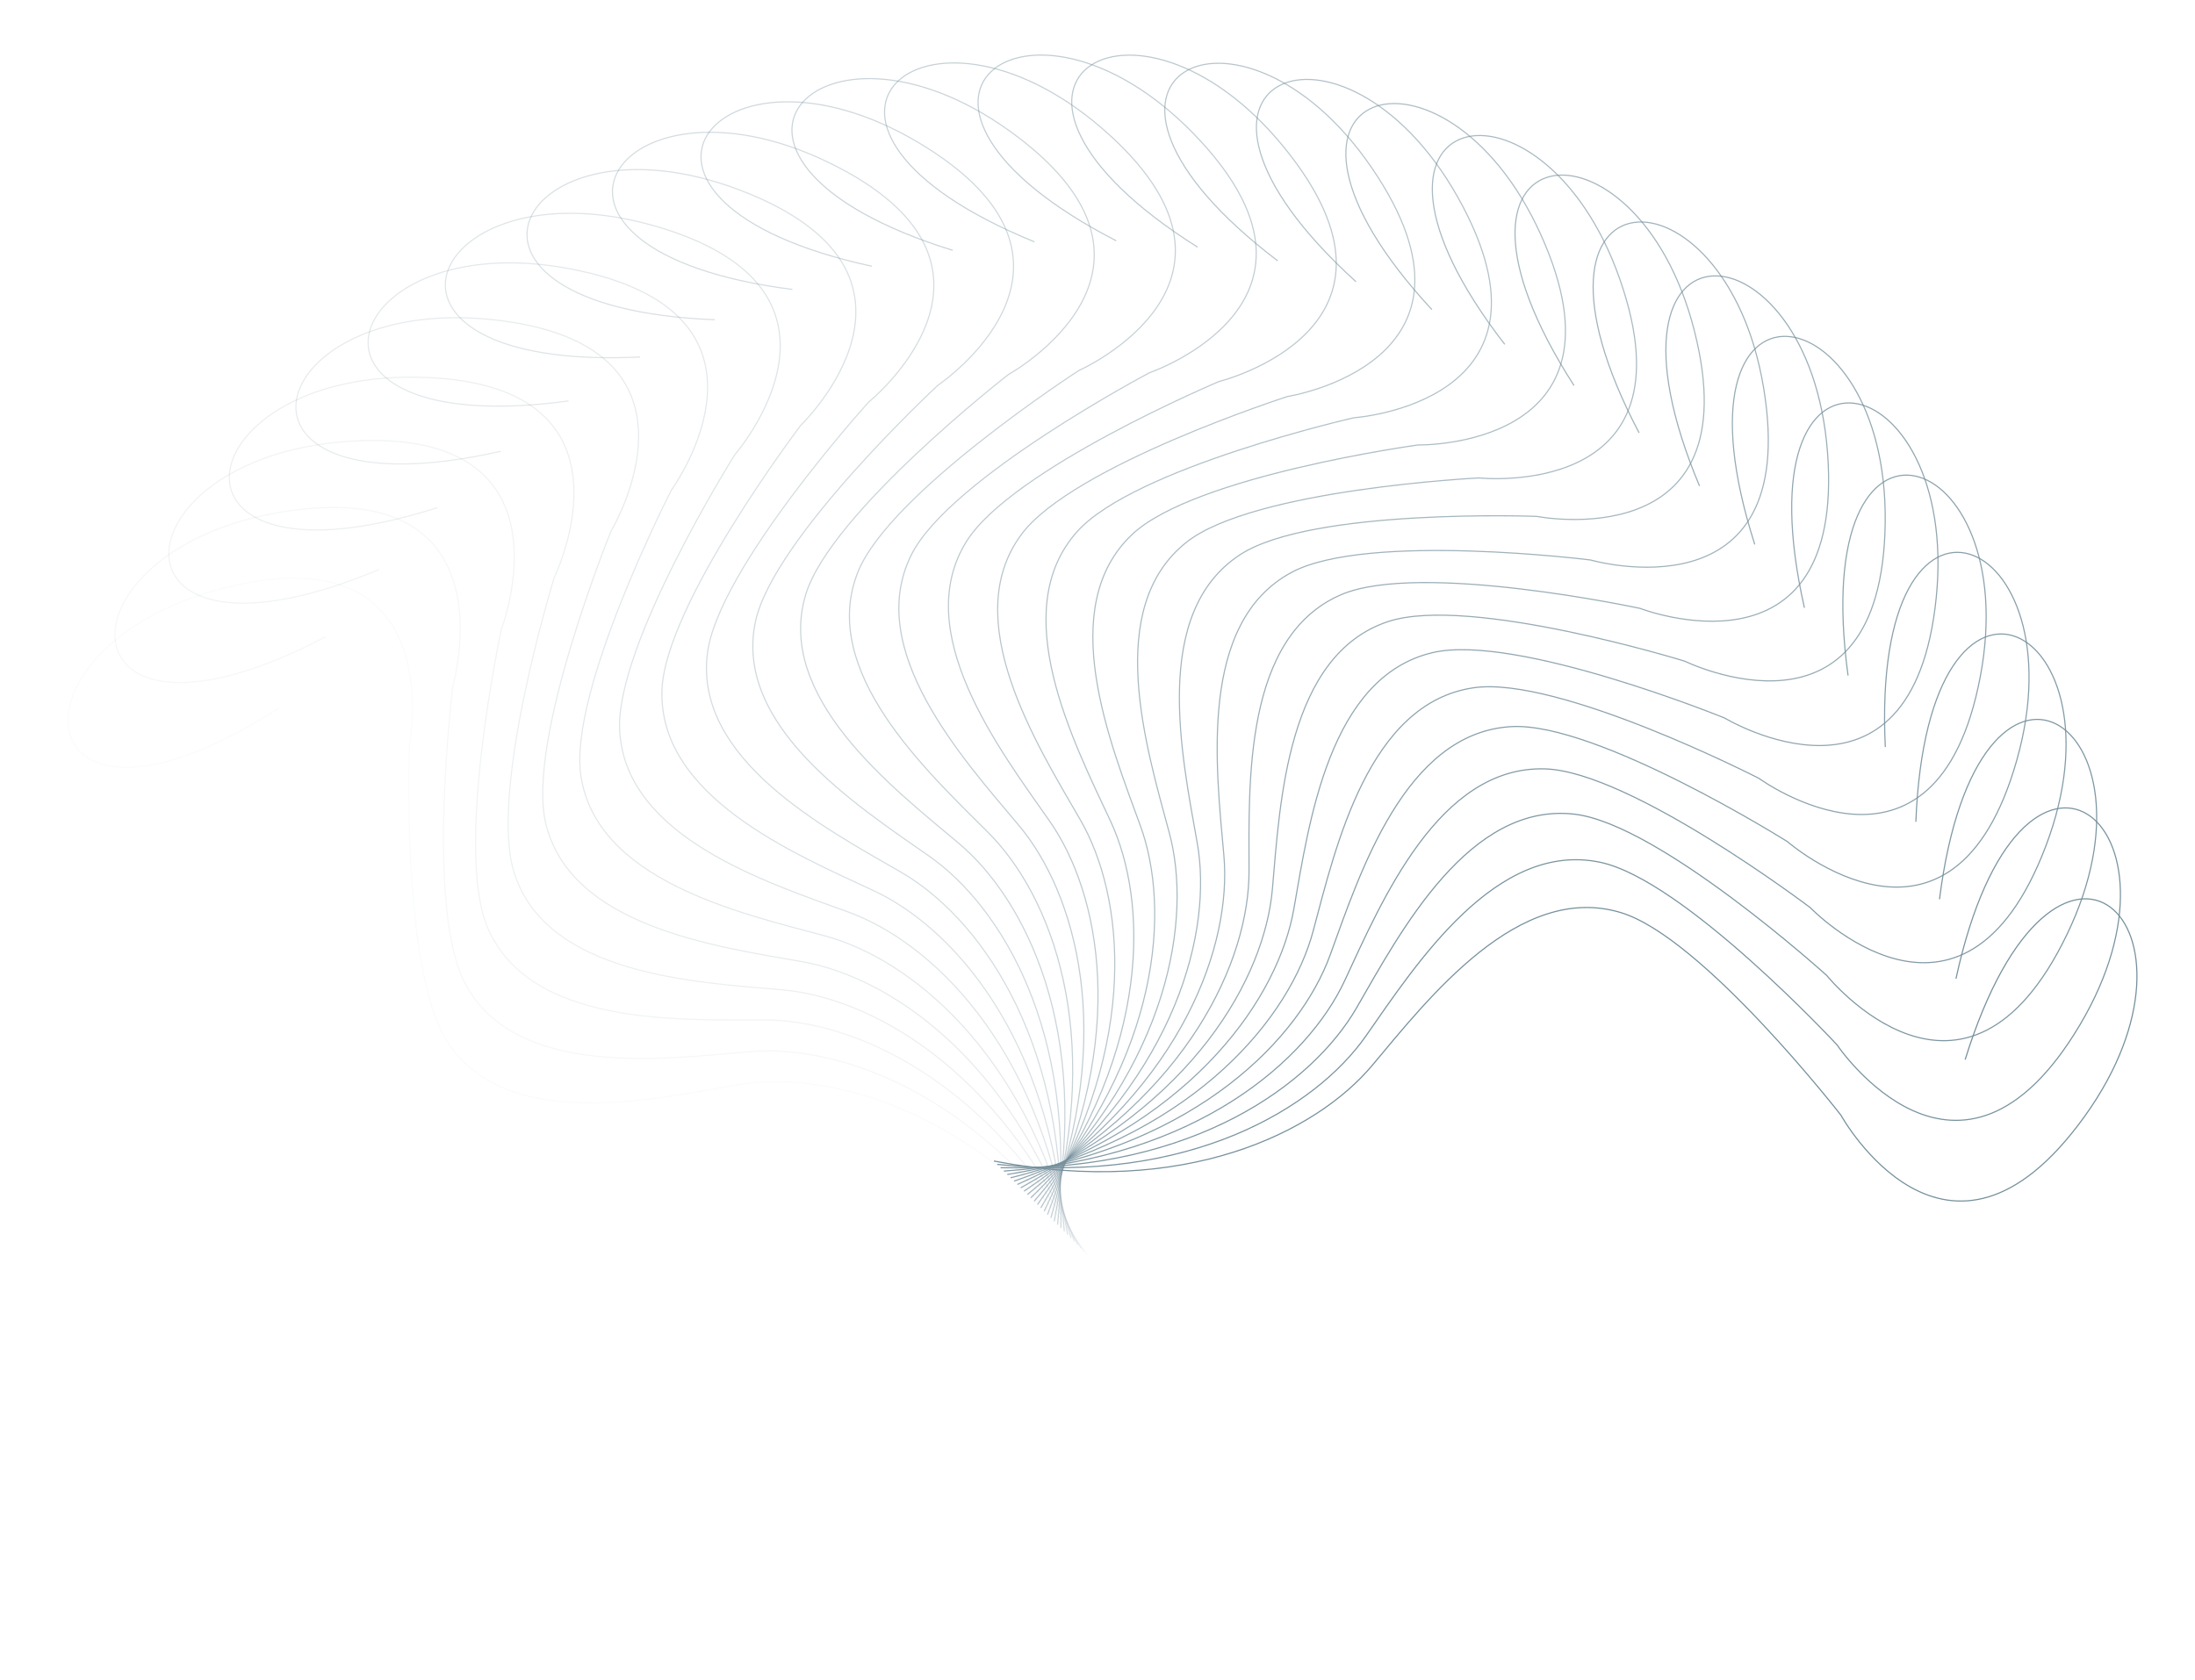 <?xml version="1.0" encoding="UTF-8"?> <svg xmlns="http://www.w3.org/2000/svg" width="1934" height="1481" viewBox="0 0 1934 1481" fill="none"> <path opacity="0.034" d="M958.396 1105.97C851.079 973.42 725.058 942.781 648.684 956.298C572.311 969.816 445.812 997.056 394.517 918.664C353.196 855.515 360.703 657.193 360.703 657.193C360.703 657.193 398.036 467.184 196.945 518.357C-4.146 569.53 19.481 769.661 245.369 624.357" stroke="#75909C"></path> <path opacity="0.069" d="M955.443 1103.02C860.086 961.618 737.215 920.111 659.954 926.921C582.693 933.731 454.301 949.843 410.034 867.278C374.374 800.768 399.137 603.855 399.137 603.855C399.137 603.855 452.889 417.823 248.103 451.275C43.316 484.727 49.411 686.156 287.104 561.092" stroke="#75909C"></path> <path opacity="0.103" d="M952.49 1100.06C869.82 950.891 751.033 898.834 673.473 898.884C595.913 898.935 466.605 903.795 429.702 817.686C399.975 748.321 441.806 554.315 441.806 554.315C441.806 554.315 511.567 373.677 304.644 389.153C97.722 404.63 86.238 605.823 333.926 501.951" stroke="#75909C"></path> <path opacity="0.138" d="M949.536 1097.11C880.182 941.3 766.384 879.088 689.115 872.379C611.845 865.669 482.606 859.241 453.348 770.243C429.78 698.551 488.361 508.93 488.361 508.93C488.361 508.93 573.599 335.058 366.116 332.441C158.632 329.824 129.656 529.251 385.455 447.362" stroke="#75909C"></path> <path opacity="0.172" d="M946.583 1094.16C891.072 932.895 783.13 861.002 706.739 847.583C630.349 834.165 502.161 816.497 480.772 725.288C463.541 651.815 538.426 468.02 538.426 468.02C538.426 468.02 638.494 302.24 432.028 281.549C225.561 260.859 179.315 457.001 441.278 397.719" stroke="#75909C"></path> <path opacity="0.207" d="M943.629 1091.2C902.385 925.718 801.119 844.69 726.189 824.664C651.258 804.639 525.098 775.866 511.739 683.14C500.978 608.445 591.597 431.876 591.597 431.876C591.597 431.876 705.733 275.448 501.855 236.842C297.978 198.235 234.813 389.601 500.945 353.375" stroke="#75909C"></path> <path opacity="0.241" d="M940.676 1088.25C914.011 919.799 820.193 830.254 747.293 803.774C674.393 777.294 551.221 737.635 545.994 644.098C541.784 568.749 647.447 400.75 647.447 400.75C647.447 400.75 774.782 254.865 575.045 198.636C375.309 142.408 295.705 327.54 563.982 314.647" stroke="#75909C"></path> <path opacity="0.276" d="M937.723 1085.3C925.841 915.163 840.184 817.781 769.869 785.049C699.554 752.316 580.308 702.073 583.253 608.436C585.626 533.007 705.529 374.856 705.529 374.856C705.529 374.856 845.094 240.624 651.018 167.201C456.942 93.778 361.506 271.268 629.886 281.806" stroke="#75909C"></path> <path opacity="0.31" d="M934.769 1082.34C937.76 911.821 860.917 807.345 793.722 768.608C726.528 729.872 612.114 669.427 623.21 576.403C632.148 501.468 765.377 354.369 765.377 354.369C765.377 354.369 916.111 232.812 729.173 142.754C542.235 52.695 431.693 221.192 698.133 255.081" stroke="#75909C"></path> <path opacity="0.345" d="M931.816 1079.39C949.658 909.777 882.212 799.001 818.65 754.556C755.087 710.11 646.377 639.923 665.538 548.22C680.973 474.35 826.516 339.423 826.516 339.423C826.516 339.423 987.271 231.465 808.893 125.457C630.515 19.448 505.708 177.669 768.181 234.651" stroke="#75909C"></path> <path opacity="0.379" d="M928.862 1076.44C961.419 909.024 903.885 792.792 844.438 742.975C784.991 693.159 682.811 613.765 709.892 524.081C731.706 451.836 888.455 330.108 888.455 330.108C888.455 330.108 1058.01 236.571 889.547 115.42C721.088 -5.732 582.966 141.01 839.474 220.651" stroke="#75909C"></path> <path opacity="0.414" d="M925.909 1073.48C972.932 909.545 925.748 788.741 870.869 733.933C815.99 679.125 721.119 591.127 755.913 504.144C783.941 434.076 950.703 326.472 950.703 326.472C950.703 326.472 1127.76 248.07 970.502 112.697C813.242 -22.676 662.857 111.469 911.447 213.163" stroke="#75909C"></path> <path opacity="0.448" d="M922.956 1070.53C984.088 911.314 947.612 786.857 897.718 727.474C847.825 668.092 760.984 572.161 803.227 488.541C837.255 421.183 1012.76 328.522 1012.76 328.522C1012.76 328.522 1195.98 265.85 1051.12 117.286C906.254 -31.278 744.749 89.25 983.53 212.223" stroke="#75909C"></path> <path opacity="0.483" d="M920.002 1067.57C994.778 914.295 969.288 787.132 924.76 723.627C880.232 660.122 802.083 556.987 851.452 477.368C891.222 413.231 1074.14 336.22 1074.14 336.22C1074.14 336.22 1262.12 289.754 1130.76 129.13C999.392 -31.494 827.998 74.499 1055.15 217.815" stroke="#75909C"></path> <path opacity="0.517" d="M917.049 1064.62C1004.9 918.442 990.589 789.541 951.766 722.397C912.942 655.253 844.079 545.699 900.2 470.686C945.408 410.259 1134.34 349.483 1134.34 349.483C1134.34 349.483 1325.66 319.578 1208.79 148.116C1091.93 -23.346 911.947 67.305 1125.75 229.874" stroke="#75909C"></path> <path opacity="0.552" d="M914.095 1061.67C1014.35 923.701 1011.33 794.044 978.507 723.772C945.683 653.499 886.63 538.361 949.076 468.524C999.378 412.267 1192.89 368.189 1192.89 368.189C1192.89 368.189 1386.08 355.072 1284.61 174.077C1183.13 -6.918 995.935 67.703 1194.75 248.286" stroke="#75909C"></path> <path opacity="0.586" d="M911.142 1058.71C1023.04 930.011 1031.33 800.583 1004.76 727.718C978.184 654.852 929.391 535.005 997.685 470.876C1052.7 419.218 1249.31 392.172 1249.31 392.172C1249.31 392.172 1442.92 395.944 1357.6 206.794C1272.29 17.643 1079.3 75.664 1261.62 272.889" stroke="#75909C"></path> <path opacity="0.621" d="M908.188 1055.76C1030.88 937.3 1050.42 809.088 1030.3 734.183C1010.17 659.279 972.012 535.635 1045.64 477.703C1104.94 431.036 1303.16 421.229 1303.16 421.229C1303.16 421.229 1495.7 441.86 1427.2 245.994C1358.69 50.127 1161.38 91.108 1325.82 303.472" stroke="#75909C"></path> <path opacity="0.655" d="M905.235 1052.81C1037.78 945.491 1068.42 819.469 1054.91 743.096C1041.39 666.723 1014.15 540.223 1092.54 488.928C1155.69 447.608 1354.01 455.115 1354.01 455.115C1354.01 455.115 1544.02 492.448 1492.85 291.356C1441.67 90.265 1241.54 113.893 1386.85 339.781" stroke="#75909C"></path> <path opacity="0.69" d="M902.282 1049.85C1043.68 954.498 1085.19 831.626 1078.38 754.366C1071.57 677.105 1055.45 548.713 1138.02 504.445C1204.53 468.786 1401.44 493.549 1401.44 493.549C1401.44 493.549 1587.47 547.3 1554.02 342.514C1520.57 137.728 1319.14 143.823 1444.21 381.516" stroke="#75909C"></path> <path opacity="0.724" d="M899.328 1046.9C1048.5 964.231 1100.56 845.445 1100.51 767.884C1100.46 690.324 1095.6 561.016 1181.7 524.113C1251.07 494.386 1445.08 536.217 1445.08 536.217C1445.08 536.217 1625.71 605.978 1610.24 399.055C1594.76 192.133 1393.57 180.649 1497.44 428.338" stroke="#75909C"></path> <path opacity="0.759" d="M896.375 1043.95C1052.18 974.593 1114.4 860.796 1121.11 783.526C1127.81 706.257 1134.24 577.018 1223.24 547.76C1294.93 524.192 1484.55 582.772 1484.55 582.772C1484.55 582.772 1658.43 668.011 1661.04 460.527C1663.66 253.043 1464.23 224.068 1546.12 479.867" stroke="#75909C"></path> <path opacity="0.793" d="M893.421 1040.99C1054.68 985.484 1126.58 877.541 1139.99 801.151C1153.41 724.76 1171.08 596.573 1262.29 575.183C1335.76 557.953 1519.56 632.837 1519.56 632.837C1519.56 632.837 1685.34 732.905 1706.03 526.439C1726.72 319.973 1530.58 273.727 1589.86 535.689" stroke="#75909C"></path> <path opacity="0.828" d="M890.468 1038.04C1055.95 996.796 1136.98 895.531 1157.01 820.6C1177.03 745.67 1205.8 619.51 1298.53 606.151C1373.23 595.39 1549.79 686.008 1549.79 686.008C1549.79 686.008 1706.22 800.144 1744.83 596.267C1783.44 392.39 1592.07 329.224 1628.3 595.357" stroke="#75909C"></path> <path opacity="0.862" d="M887.515 1035.09C1055.96 1008.42 1145.51 914.604 1171.99 841.704C1198.47 768.804 1238.13 645.632 1331.67 640.406C1407.01 636.196 1575.01 741.858 1575.01 741.858C1575.01 741.858 1720.9 869.194 1777.13 669.457C1833.36 469.72 1648.22 390.117 1661.12 658.394" stroke="#75909C"></path> <path opacity="0.897" d="M884.562 1032.13C1054.69 1020.25 1152.08 934.595 1184.81 864.281C1217.54 793.966 1267.78 674.719 1361.42 677.665C1436.85 680.038 1595 799.94 1595 799.94C1595 799.94 1729.23 939.506 1802.66 745.43C1876.08 551.354 1698.59 455.918 1688.05 724.298" stroke="#75909C"></path> <path opacity="0.931" d="M881.608 1029.18C1052.13 1032.17 1156.6 955.328 1195.34 888.134C1234.08 820.94 1294.52 706.526 1387.55 717.621C1462.48 726.559 1609.58 859.789 1609.58 859.789C1609.58 859.789 1731.14 1010.52 1821.2 823.585C1911.25 636.646 1742.76 526.104 1708.87 792.544" stroke="#75909C"></path> <path opacity="0.966" d="M878.655 1026.23C1048.27 1044.07 1159.04 976.624 1203.49 913.061C1247.93 849.499 1318.12 740.788 1409.82 759.949C1483.69 775.384 1618.62 920.927 1618.62 920.927C1618.62 920.927 1726.58 1081.68 1832.59 903.304C1938.59 724.926 1780.37 600.12 1723.39 862.592" stroke="#75909C"></path> <path d="M875.701 1023.27C1043.11 1055.83 1159.34 998.296 1209.16 938.849C1258.98 879.402 1338.37 777.223 1428.06 804.303C1500.3 826.118 1622.03 982.867 1622.03 982.867C1622.03 982.867 1715.57 1152.42 1836.72 983.959C1957.87 815.499 1811.13 677.378 1731.49 933.885" stroke="#75909C"></path> </svg> 